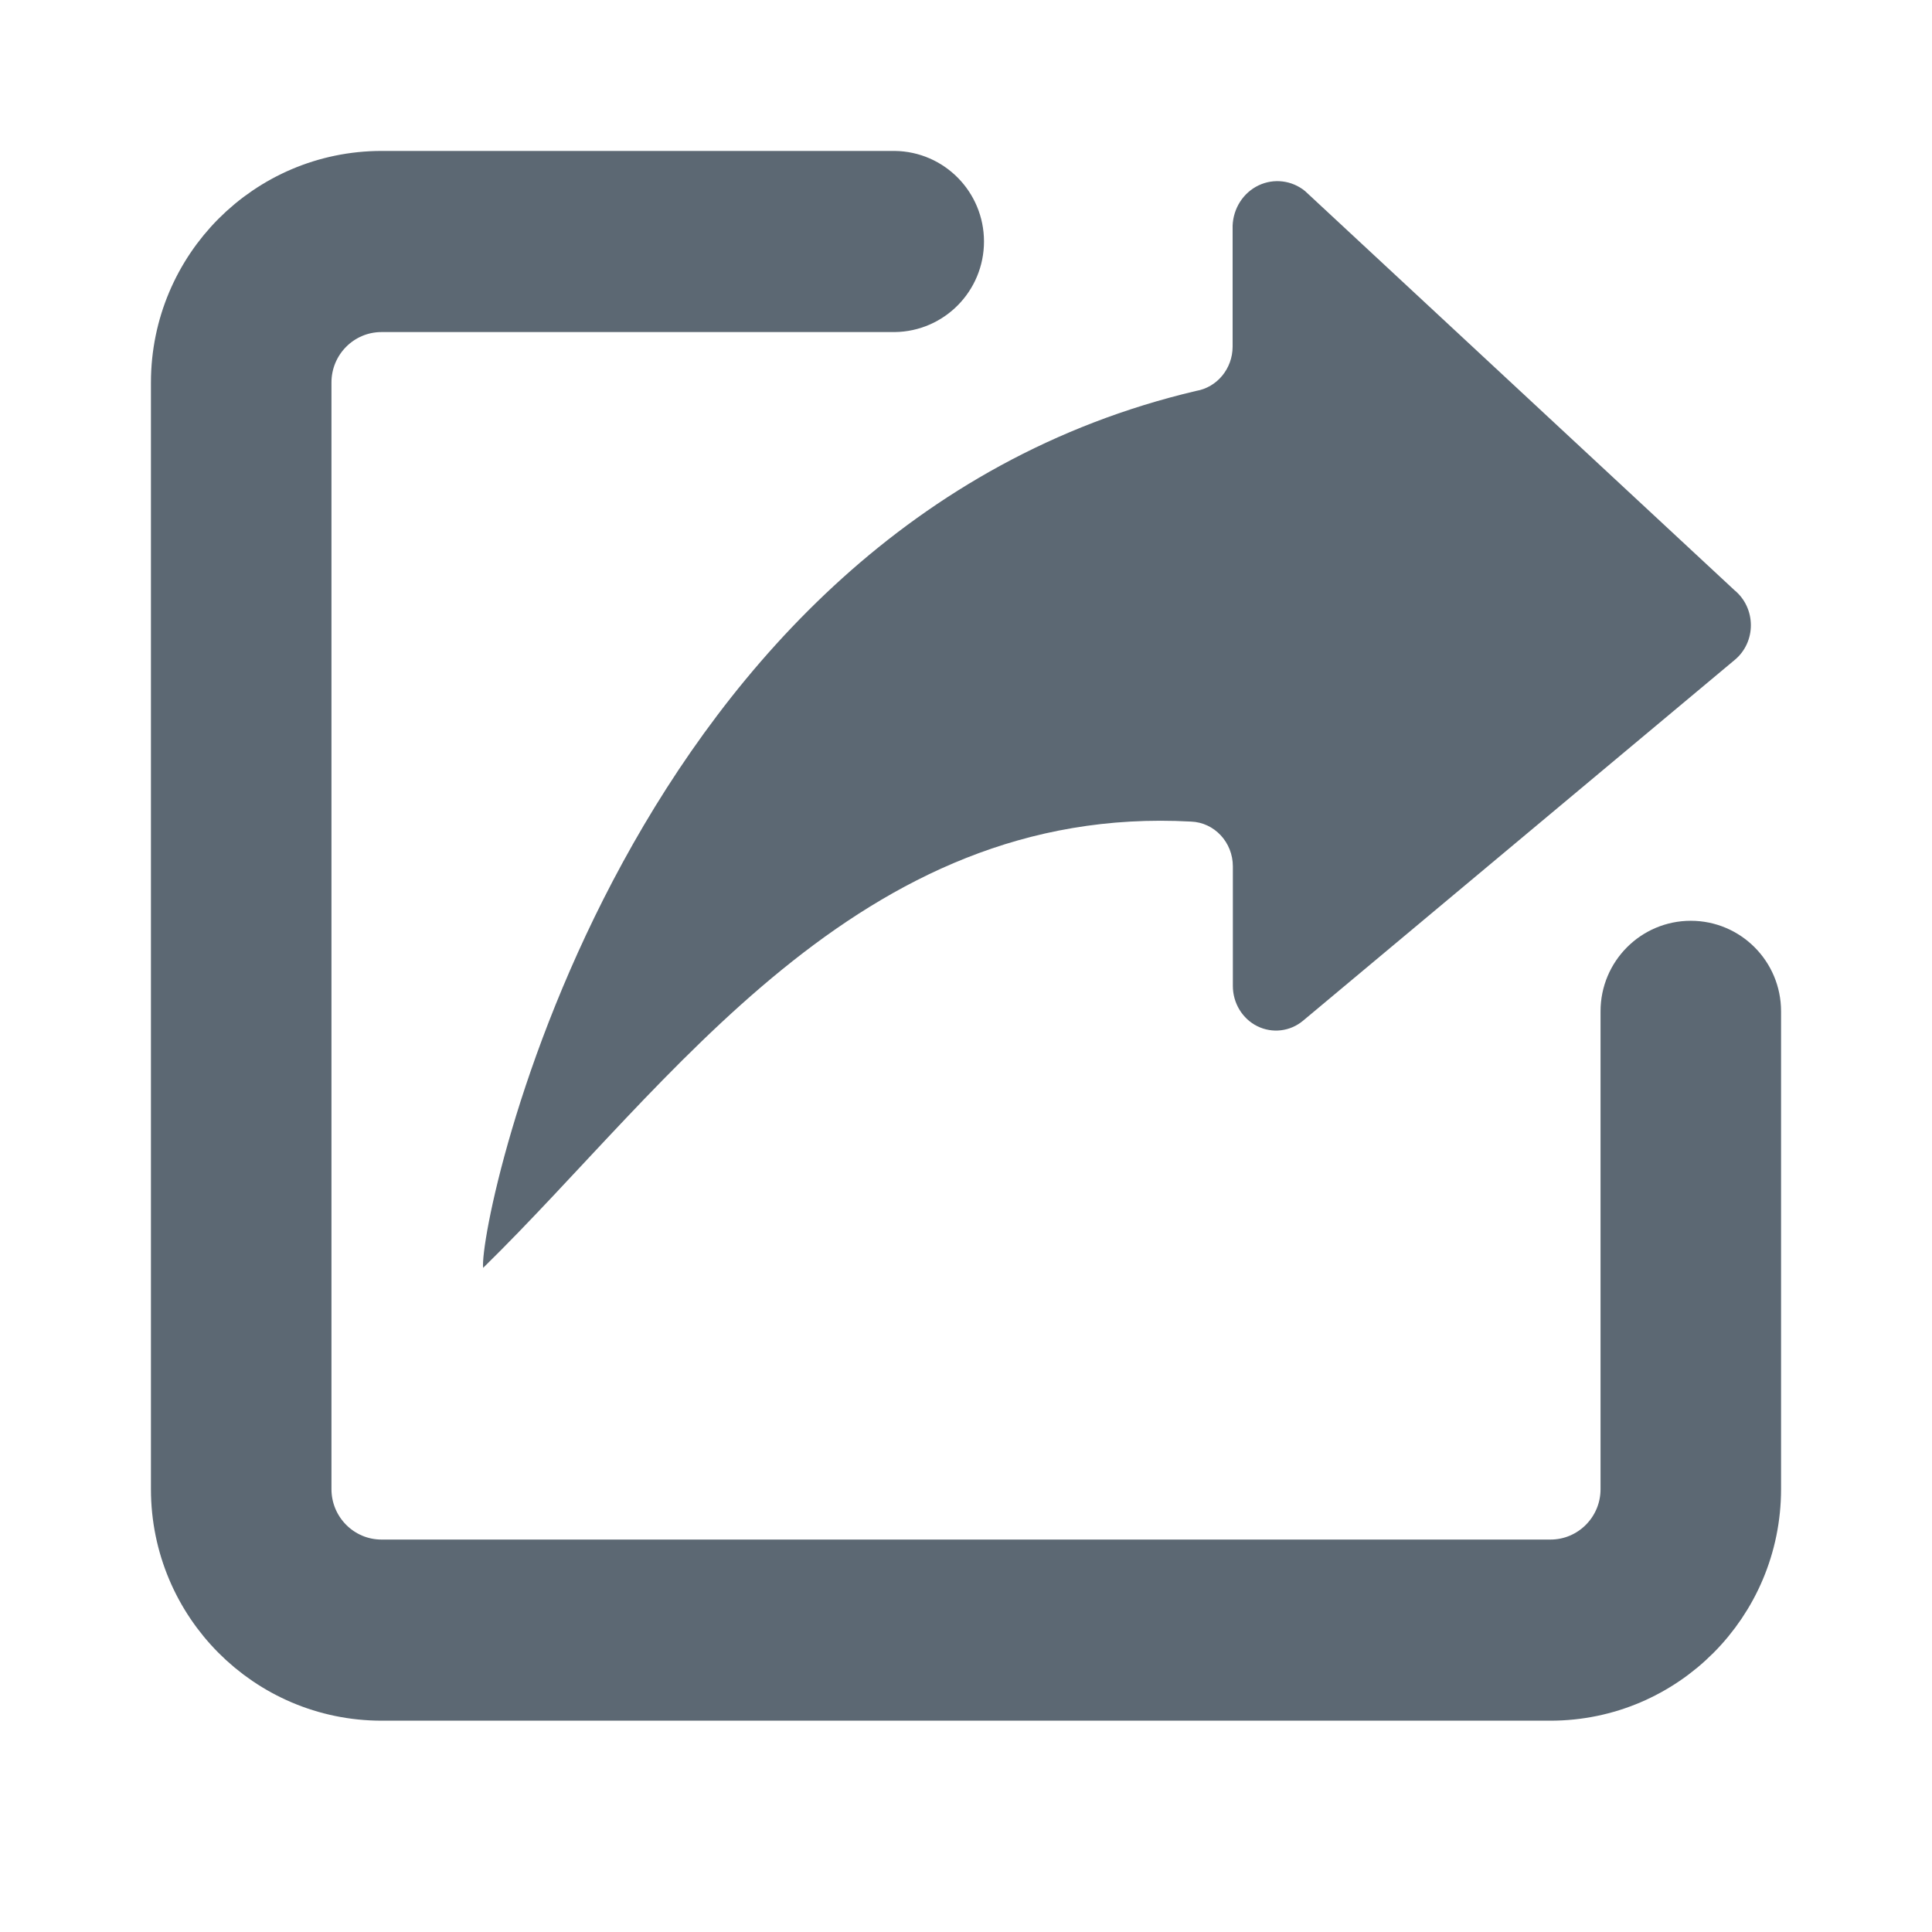 <?xml version="1.0" encoding="UTF-8"?>
<svg width="32px" height="32px" viewBox="0 0 32 32" version="1.1" xmlns="http://www.w3.org/2000/svg" xmlns:xlink="http://www.w3.org/1999/xlink">
    <title>通用/导出</title>
    <g id="页面-1" stroke="none" stroke-width="1" fill="none" fill-rule="evenodd">
        <g id="切图" transform="translate(-554, -67)">
            <g id="通用/导出" transform="translate(554, 67)">
                <rect id="矩形" x="0" y="0" width="32" height="32"></rect>
                <g id="daochu" transform="translate(3, 3)" fill="#5C6873" fill-rule="nonzero">
                    <path d="M25.005,12.751 C24.456,12.751 24.01,13.198 24.01,13.75 L24.01,21.667 C24.009,22.403 23.415,22.999 22.682,23 L3.318,23 C2.585,22.999 1.992,22.403 1.99,21.667 L1.99,3.334 C1.991,2.597 2.585,2.001 3.318,2 L11.815,2 C12.36,1.993 12.798,1.547 12.798,1 C12.798,0.453 12.36,0.007 11.815,0 L3.318,0 C1.486,0.002 0.002,1.493 0,3.334 L0,21.667 C0.002,23.507 1.486,24.998 3.318,25 L22.682,25 C24.514,24.998 25.998,23.507 26,21.667 L26,13.75 C26,13.198 25.554,12.751 25.005,12.751 L25.005,12.751 Z" id="路径" stroke="#5C6873"></path>
                    <path d="M5.002,18 C8.092,14.978 11.211,10.306 16.727,10.608 C17.113,10.622 17.42,10.95 17.42,11.35 L17.42,13.328 C17.419,13.613 17.577,13.874 17.825,13.997 C18.074,14.12 18.37,14.085 18.584,13.905 L25.734,7.929 C25.903,7.789 26.001,7.577 26,7.353 C25.999,7.129 25.901,6.918 25.731,6.778 L18.615,0.164 C18.396,-0.014 18.098,-0.05 17.845,0.071 C17.592,0.192 17.427,0.45 17.416,0.738 L17.416,2.742 C17.415,3.106 17.159,3.416 16.811,3.475 C7.321,5.712 4.92,17.209 5.002,18 Z" id="路径"></path>
                </g>
            </g>
        </g>
    </g>
</svg>